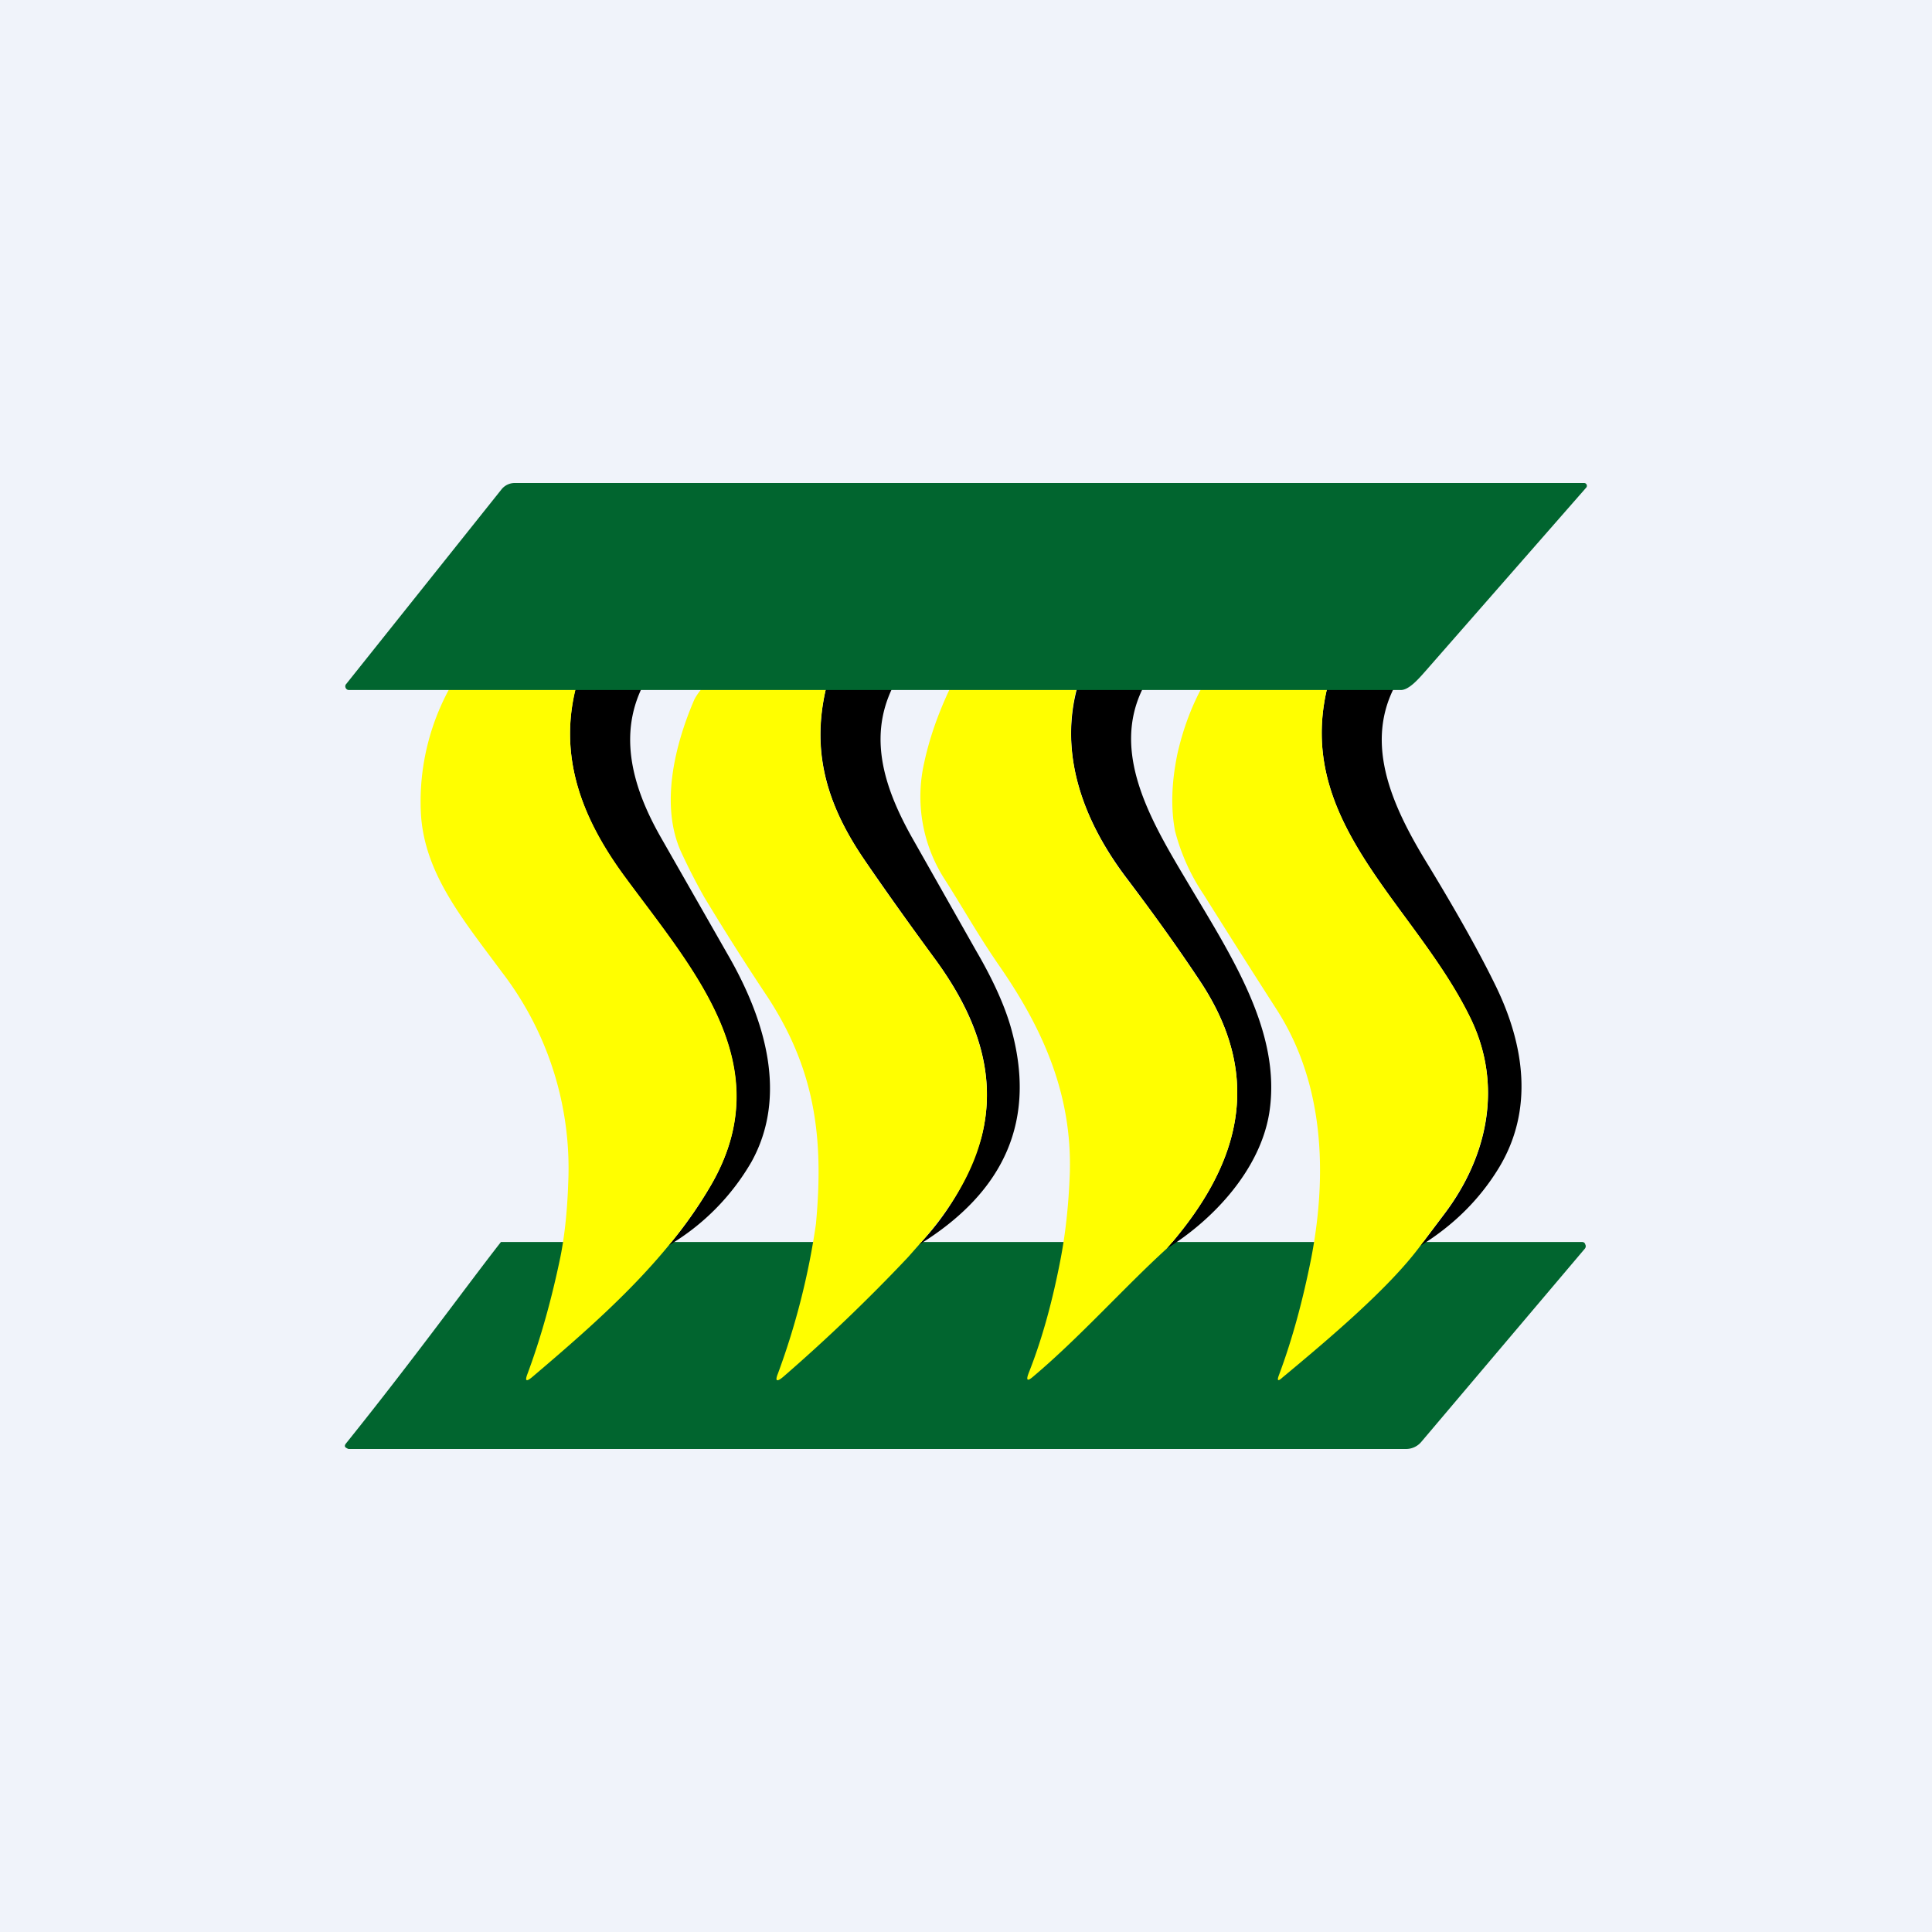 <!-- by TradingView --><svg width="56" height="56" viewBox="0 0 56 56" xmlns="http://www.w3.org/2000/svg"><path fill="#F0F3FA" d="M0 0h56v56H0z"/><path d="M45.86 36a.1.1 0 0 1 .06.02.1.1 0 0 1 .03.05.11.11 0 0 1-.01.12l-4.74 5.6a.58.58 0 0 1-.44.21H10.11a.1.1 0 0 1-.05-.02c-.07-.03-.08-.07-.04-.13 2-2.49 3.5-4.57 4.5-5.85h31.34Z" fill="#01652F"/><path d="M33.38 19.52c-1.37 2.01-.09 4.15 1.01 6 1.28 2.16 2.77 4.38 2.4 6.74-.26 1.61-1.57 3.06-2.97 3.93 2.08-2.37 2.84-4.88 1-7.7-.58-.88-1.3-1.89-2.15-3.02-1.25-1.64-2.03-3.63-1.4-5.7a.38.38 0 0 1 .14-.2c.05-.03.13-.05.23-.04.56.05 1.14.04 1.74 0ZM18.82 19.55c-1 1.58-.5 3.26.34 4.73l1.93 3.38c1.1 1.9 1.75 4.11.69 6.02a6.72 6.72 0 0 1-2.4 2.42c.48-.57.88-1.15 1.23-1.75 2-3.46-.5-6.21-2.5-8.93-1.32-1.79-2-3.68-1.32-5.85l2.03-.02ZM26.04 19.62c-.95 1.57-.45 3.14.38 4.63l1.88 3.32c.49.84.82 1.58 1 2.21.75 2.65-.14 4.75-2.68 6.31a7.68 7.68 0 0 0 1.82-3.1c.5-1.88-.18-3.6-1.3-5.14a114.7 114.7 0 0 1-2.1-2.95c-1.17-1.72-1.58-3.36-.99-5.35.6.05 1.2.04 1.81-.04.05 0 .08 0 .11.02.04.02.06.05.07.1ZM40.62 19.57c-1.2 1.82-.29 3.77.78 5.51.85 1.4 1.51 2.58 1.97 3.53.81 1.68 1.1 3.56.07 5.25-.55.9-1.3 1.65-2.27 2.25l.68-.9c1.28-1.68 1.72-3.76.77-5.7-1.64-3.37-5.27-5.76-4.07-9.87a.79.79 0 0 1 .1-.06.24.24 0 0 1 .11-.02l1.86.01Z"/><path d="M16.8 19.57c-.7 2.17 0 4.06 1.32 5.85 2 2.72 4.5 5.47 2.49 8.93-1.28 2.2-3.26 3.93-5.19 5.57-.17.14-.21.11-.13-.1.39-1.05.7-2.17.95-3.37.11-.54.2-1.26.23-2.16a9.33 9.33 0 0 0-1.92-6.11c-1.14-1.54-2.25-2.86-2.35-4.6a6.84 6.84 0 0 1 1.05-4l3.54-.01Z" fill="#FFFE00"/><path d="M24.05 19.55c-.6 2-.18 3.63.99 5.35.46.69 1.16 1.67 2.1 2.95 1.11 1.55 1.8 3.26 1.3 5.15-.26 1-.87 2.04-1.82 3.1l-.3.34a50.05 50.05 0 0 1-3.62 3.47c-.19.16-.24.12-.15-.1a21.27 21.27 0 0 0 1.1-4.33c.23-2.47-.01-4.45-1.4-6.58A76.6 76.6 0 0 1 20.41 26a18.4 18.4 0 0 1-.67-1.31c-.6-1.33-.2-3.05.38-4.4.07-.15.25-.39.55-.7l3.38-.03Z" fill="#FFFE00"/><path d="M31.26 19.76c-.62 2.08.16 4.07 1.4 5.71a52.57 52.57 0 0 1 2.16 3.03c1.84 2.81 1.08 5.32-1 7.69-1.22 1.11-2.52 2.57-3.86 3.7-.18.16-.23.13-.14-.1.4-1.01.7-2.13.93-3.34.15-.8.23-1.62.26-2.47.06-2.23-.75-4.1-2-5.92-.66-.95-1.07-1.7-1.62-2.56a4.43 4.43 0 0 1-.6-3.4c.18-.84.5-1.68.93-2.52 1.07-.02 2.2-.02 3.42 0 .06 0 .1 0 .12.04.02.03.02.08 0 .14Z" fill="#FFFE00"/><path d="M38.55 19.64c-1.2 4.11 2.43 6.5 4.07 9.86.95 1.95.5 4.03-.77 5.7l-.68.91c-.9 1.22-2.64 2.69-4 3.82-.13.12-.16.09-.1-.07.4-1.07.7-2.2.94-3.41.47-2.46.36-5.06-1-7.18a357.62 357.62 0 0 1-2.12-3.34 5.96 5.96 0 0 1-.83-1.84c-.13-.68-.1-1.43.07-2.25.19-.83.49-1.59.91-2.26a101.78 101.78 0 0 1 3.46.01c.03.01.04.03.05.05Z" fill="#FFFE00"/><path d="M40.58 20H10.12a.1.1 0 0 1-.1-.06.1.1 0 0 1 .02-.12l4.5-5.64a.49.49 0 0 1 .37-.18h31.01a.08.08 0 0 1 .07.05.08.08 0 0 1-.01.08l-4.66 5.32c-.22.25-.5.57-.74.55Z" fill="#01652F"/></svg>